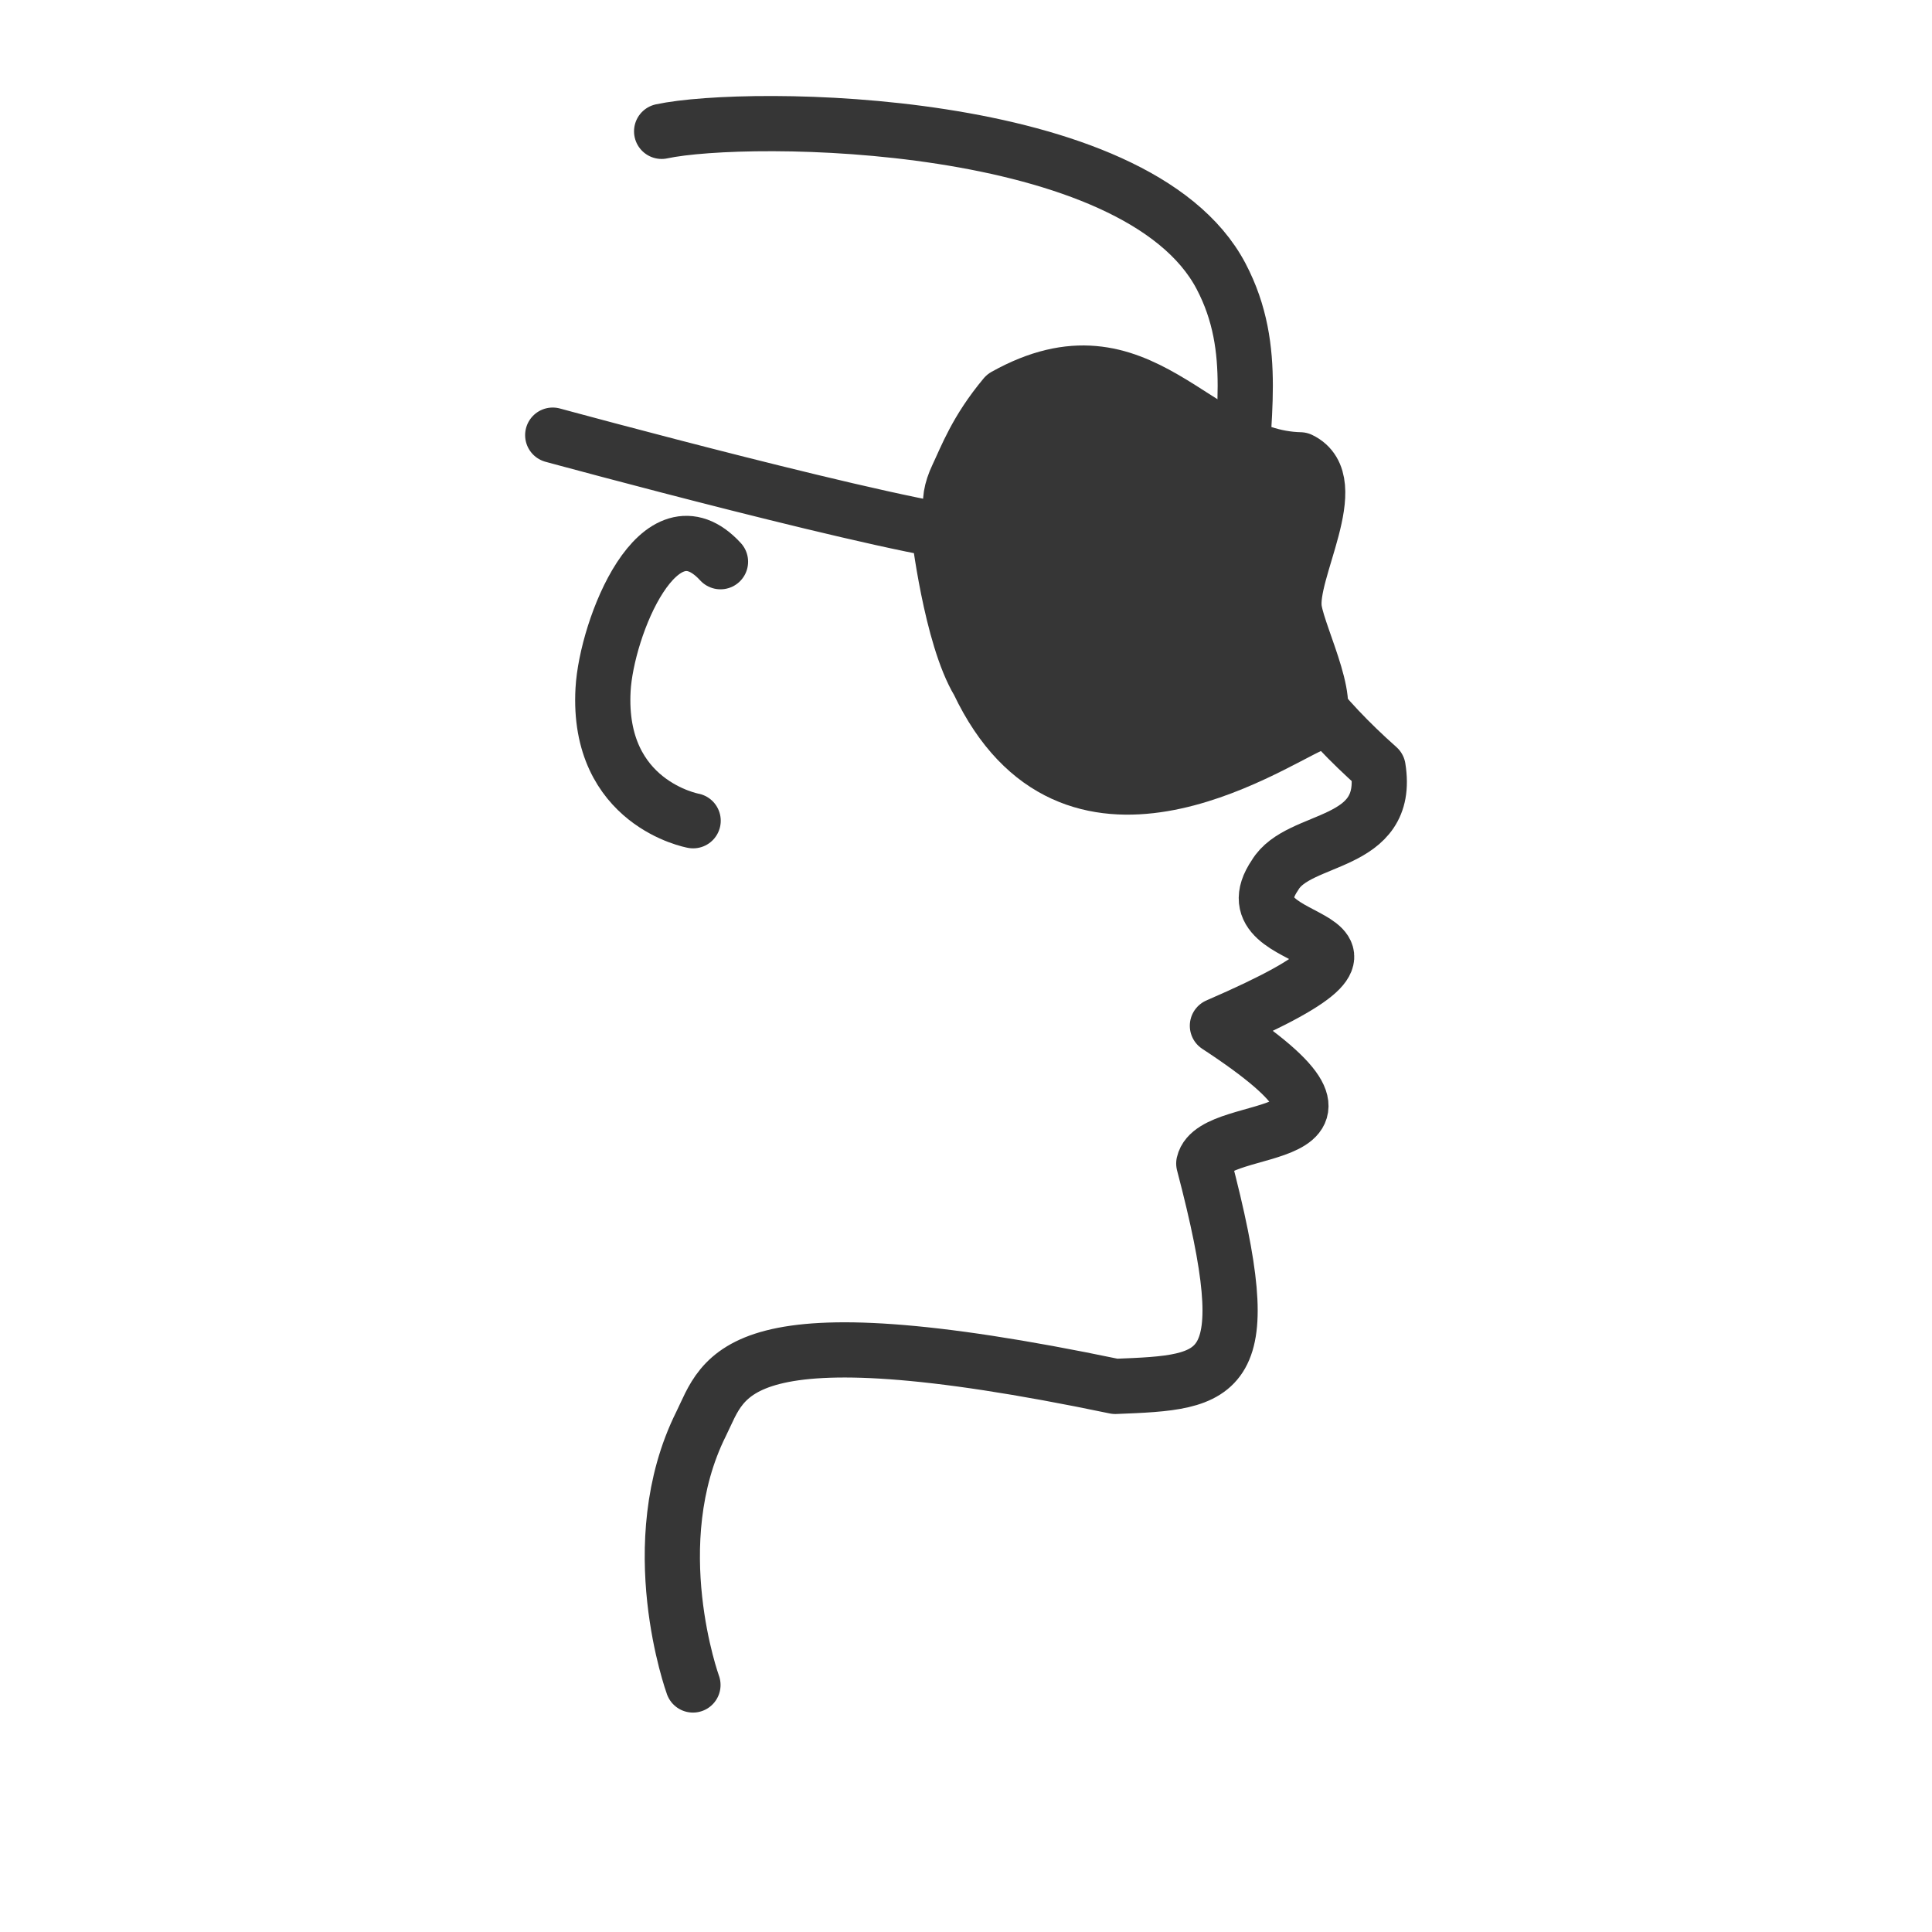 <?xml version="1.0" encoding="UTF-8" standalone="no"?> <svg xmlns="http://www.w3.org/2000/svg" xmlns:xlink="http://www.w3.org/1999/xlink" xmlns:serif="http://www.serif.com/" width="100%" height="100%" viewBox="0 0 70 70" version="1.1" xml:space="preserve" style="fill-rule:evenodd;clip-rule:evenodd;stroke-linecap:round;stroke-linejoin:round;stroke-miterlimit:1.5;"><g id="yak-hexa"></g><g id="boxspringbett-hexa"></g><rect id="Icon-SM-1" x="0" y="0" width="70" height="70" style="fill:none;"></rect><g><path d="M23.972,4.759c3.116,-0.667 17.209,-0.576 20.27,5.25c2.806,5.342 -2.82,10.254 5.688,17.806c0.465,2.897 -2.873,2.443 -3.732,3.889c-2.016,2.957 6.593,1.7 -2.089,5.461c6.91,4.522 -0.123,3.348 -0.494,4.991c2.067,7.863 0.672,7.924 -3.208,8.076c-13.935,-2.906 -14.147,-0.365 -15.006,1.36c-2.158,4.332 -0.294,9.458 -0.294,9.458" style="fill:none;stroke:#363636;stroke-width:2px;"></path><path d="M26.105,20.352c-2.223,-2.417 -4.13,2.393 -4.255,4.635c-0.229,4.125 3.264,4.75 3.264,4.75" style="fill:none;stroke:#363636;stroke-width:2px;"></path><path d="M20.026,15.766c-0,-0 12.755,3.474 15.412,3.634c0.654,0.039 -1.763,-0.009 -0.74,-2.153c0.317,-0.664 0.673,-1.656 1.711,-2.899c4.936,-2.759 6.879,2.226 10.701,2.312c1.633,0.791 -0.436,4.067 -0.211,5.441c0.172,1.054 1.584,3.741 0.607,4.173c-1.613,0.713 -8.707,5.491 -12.054,-1.561c-0.998,-1.656 -1.446,-5.514 -1.446,-5.514" style="fill:#363636;stroke:#363636;stroke-width:2px;"></path></g></svg> 
